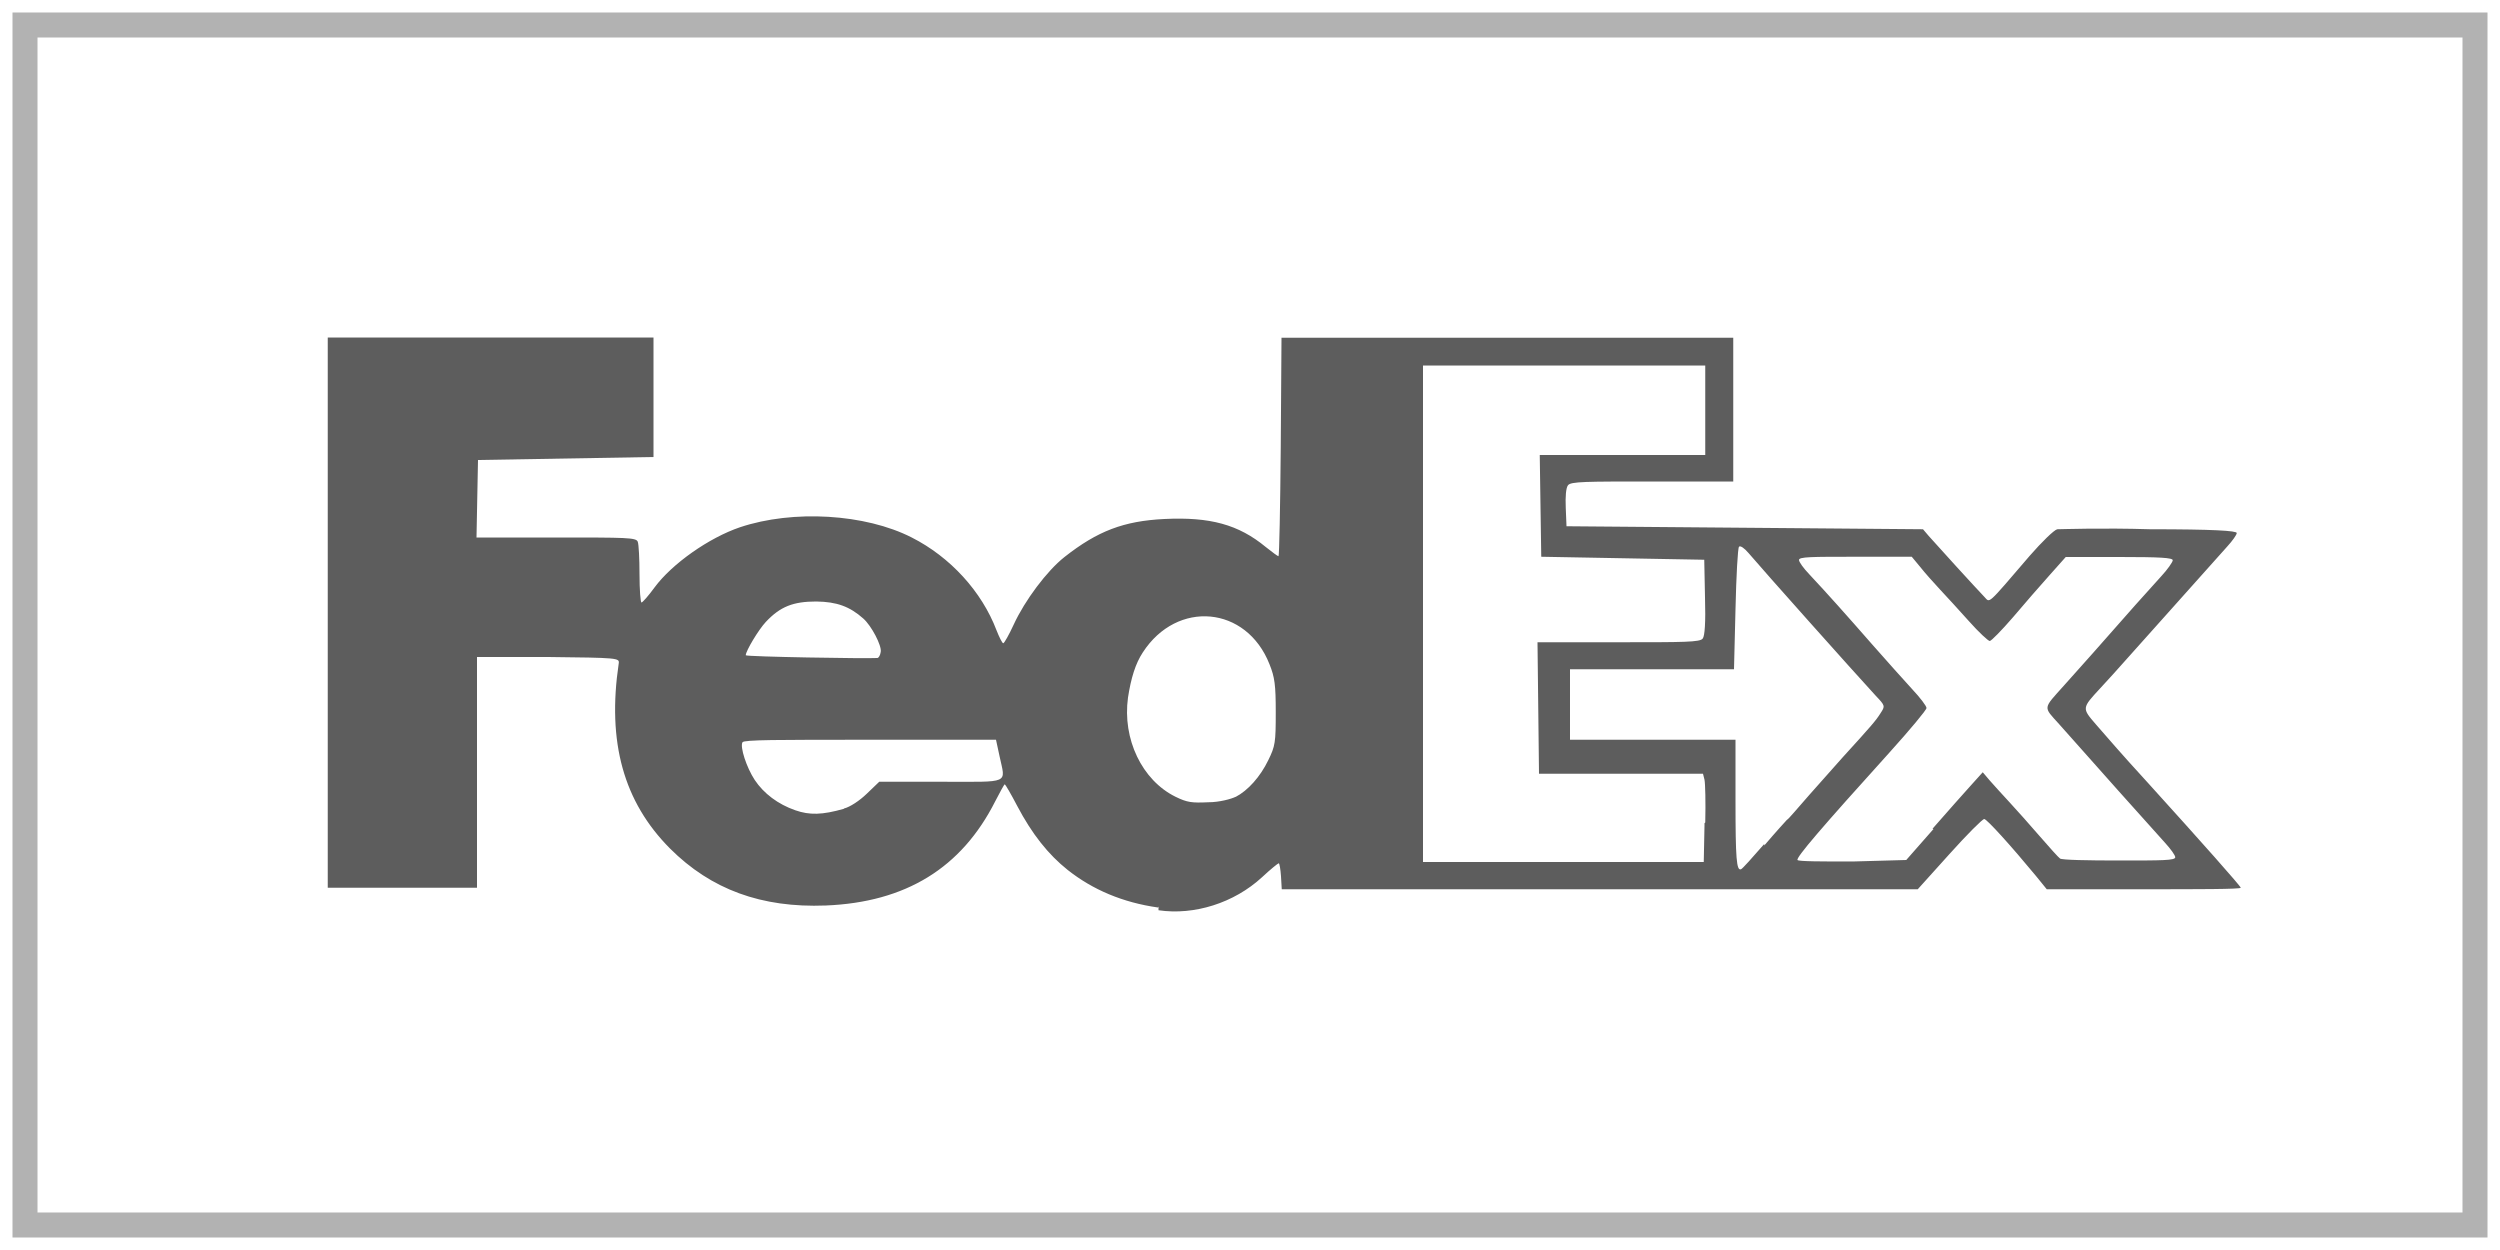 <svg viewBox="0 0 100 50" xmlns="http://www.w3.org/2000/svg" id="Layer_1">
  <defs>
    <style>
      .cls-1 {
        fill: none;
        stroke: #b2b2b2;
        stroke-miterlimit: 10;
      }

      .cls-2 {
        fill: #5d5d5d;
      }
    </style>
  </defs>
  <rect height="48" width="98" y="1" x="1" class="cls-1"></rect>
  <path d="M46.32,36.3c-1.41-.2-2.61-.71-3.61-1.5-.78-.62-1.43-1.44-2.02-2.56-.25-.48-.48-.87-.5-.87-.02,0-.19.31-.38.68-1.35,2.67-3.58,4.04-6.78,4.17-2.57.1-4.59-.64-6.23-2.28-1.86-1.87-2.52-4.26-2.05-7.41.03-.21-.04-.22-2.82-.25h-2.85v9.23h-5.97V13.5h13.03v2.39s0,2.39,0,2.39l-3.51.06-3.51.06-.03,1.55-.03,1.55h3.19c2.81,0,3.2,0,3.26.17.04.1.07.68.07,1.3s.04,1.13.08,1.13c.04,0,.28-.27.52-.6.7-.95,2.18-1.99,3.42-2.41,2.12-.71,5.01-.54,6.87.41,1.54.78,2.8,2.16,3.39,3.71.11.28.23.52.27.52.04,0,.23-.34.42-.75.44-.96,1.33-2.15,2.03-2.7,1.32-1.04,2.37-1.44,3.99-1.52,1.83-.09,2.97.22,4.06,1.12.25.2.48.37.51.37.03,0,.07-1.97.09-4.37l.03-4.37h18.07v5.75h-3.24c-2.66,0-3.26,0-3.37.15-.08.1-.11.44-.09.9l.03.74,7.13.06,7.13.06.23.27c.28.32,1.92,2.12,2.22,2.43.24.24.06.41,1.82-1.64.48-.55.97-1.03,1.1-1.06.13,0,1.8-.06,3.71,0,2.53,0,3.47.06,3.47.15,0,.07-.17.31-.38.54-.34.38-2.15,2.4-3.95,4.42-.36.41-.87.97-1.13,1.25-.74.8-.74.79-.17,1.45.28.32.65.75.83.95.18.21.75.84,1.27,1.41,2.12,2.34,3.69,4.11,3.69,4.17,0,.06-1.75.06-3.88.06h-3.88s-.43-.53-.43-.53c-1-1.21-1.96-2.27-2.07-2.28-.07,0-.69.62-1.39,1.4l-1.27,1.41h-25.44l-.03-.52c-.02-.28-.06-.52-.09-.52-.03,0-.34.25-.67.56-1.12,1.03-2.71,1.53-4.14,1.32v-.15ZM70.57,33.82c.46-.54.88-1,.91-1.03.04,0,.43-.47.88-.98.45-.51,1.06-1.19,1.35-1.52,1.13-1.24,1.33-1.47,1.51-1.76.19-.29.19-.3-.19-.7-.91-.99-4.47-4.98-5.09-5.71-.16-.19-.33-.31-.38-.25-.05.06-.11,1.17-.14,2.49l-.06,2.41h-6.56v2.82h6.62v2.43c0,2.33.04,2.82.22,2.75.04,0,.46-.47.93-1.01v.06ZM77.3,33.15c.6-.68,1.29-1.47,1.55-1.75l.46-.51.28.33c.16.18.51.57.79.87.28.3.82.91,1.21,1.36.39.45.75.85.81.89.06.06,1.12.08,2.36.08,1.73,0,2.25,0,2.25-.13,0-.08-.19-.34-.41-.58-1.62-1.8-2.32-2.59-2.95-3.3-.4-.45-.98-1.1-1.29-1.45-.64-.71-.65-.59.2-1.54.27-.3.79-.89,1.16-1.3,1.36-1.55,2.28-2.58,2.73-3.07.25-.27.46-.57.46-.64,0-.1-.5-.13-2.14-.13h-2.14l-.65.73c-.36.4-1.02,1.16-1.46,1.68-.45.52-.87.95-.93.95s-.44-.35-.83-.79c-.39-.43-.91-1.01-1.16-1.27-.25-.27-.61-.67-.79-.9l-.34-.41h-2.26c-1.73,0-2.26,0-2.25.13,0,.08.18.33.41.57.73.78,1.47,1.61,2.52,2.81.57.65,1.29,1.45,1.6,1.79.31.33.57.67.57.75,0,.08-.67.88-1.49,1.79-2.73,3.02-3.73,4.19-3.67,4.29.03.06,1.01.06,2.2.06l2.15-.06,1.09-1.24h0ZM68.21,32.9c.02-.81,0-1.57-.03-1.71l-.06-.24h-6.56l-.03-2.63-.03-2.63h3.24c2.63,0,3.27,0,3.37-.15.08-.1.12-.64.09-1.65l-.03-1.5-3.26-.06-3.26-.06-.03-2.03-.03-2.04h6.62v-3.58h-11.29v19.86h11.23l.03-1.46v-.09ZM33.76,32.34c.24-.06.62-.31.91-.59l.5-.48h2.48c2.81,0,2.57.11,2.33-1.03l-.14-.65h-5.03c-3.74,0-5.05,0-5.11.1-.11.18.16,1.01.49,1.51.36.54.93.97,1.62,1.21.57.2,1.08.19,1.95-.06h0ZM49.42,31.88c.5-.26.99-.81,1.31-1.47.28-.57.3-.71.3-1.92,0-1.09-.04-1.4-.25-1.92-.92-2.34-3.7-2.59-5.07-.47-.29.44-.47,1.02-.59,1.8-.23,1.66.56,3.31,1.9,3.97.47.23.65.25,1.32.22.43,0,.91-.13,1.09-.22h0ZM35.23,26.07c.04-.25-.37-1.04-.7-1.33-.54-.48-1.06-.67-1.88-.68-.92,0-1.44.2-2.02.82-.29.31-.8,1.16-.8,1.33,0,.06,4.84.14,5.26.11.06,0,.12-.11.14-.25h0Z" class="cls-2"></path>
</svg>